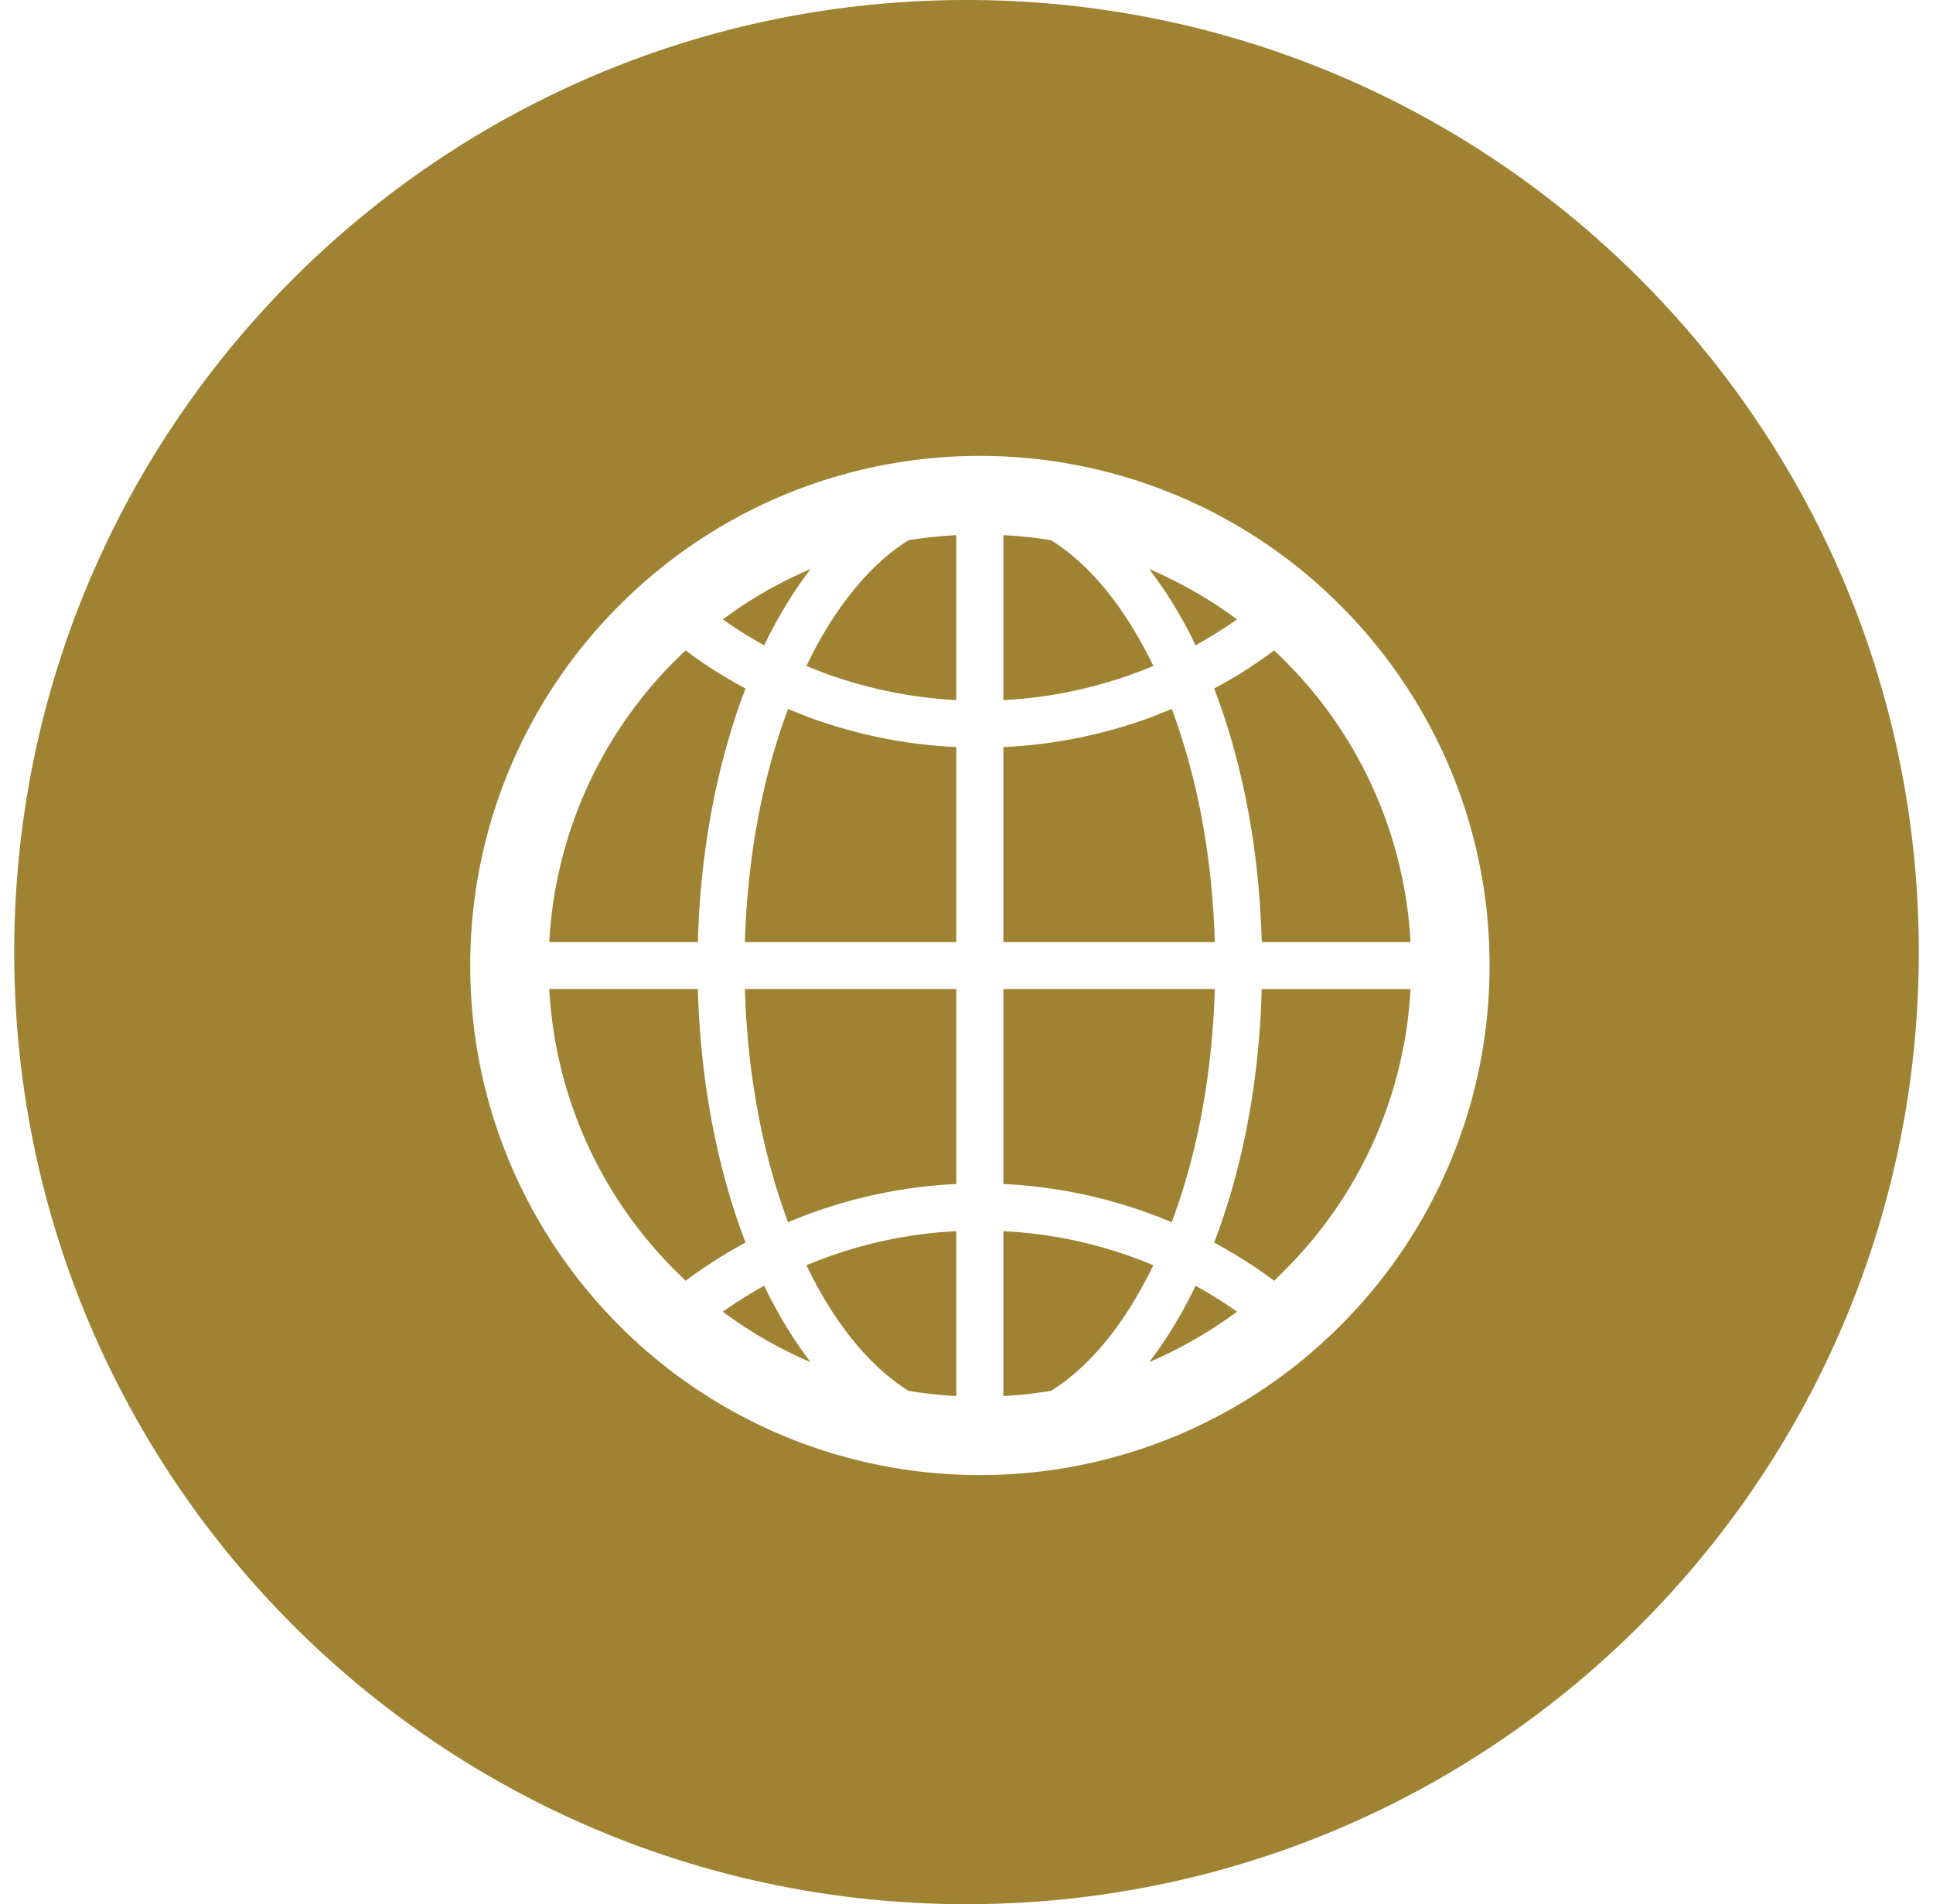 <svg width="68" height="67" viewBox="0 0 68 67" fill="none" xmlns="http://www.w3.org/2000/svg">
    <path fill-rule="evenodd" clip-rule="evenodd" d="M34 67c18.502 0 33.5-14.998 33.5-33.5C67.5 14.998 52.502 0 34 0 15.498 0 .5 14.998.5 33.5.5 52.002 15.498 67 34 67zm6.527-24.269a17.28 17.28 0 0 0-5.23-1.07V34.8h7.437c-.085 3.043-.632 5.855-1.515 8.203l-.11-.045c-.192-.078-.385-.157-.582-.228zm-6.886-7.93v6.86a17.305 17.305 0 0 0-5.807 1.298l-.11.045c-.882-2.348-1.429-5.16-1.52-8.204h7.437zm-5.232-9.58c1.647.61 3.406.982 5.232 1.065v6.862h-7.437c.091-3.043.637-5.852 1.52-8.204.154.066.31.128.468.19.072.03.145.058.217.087zm12.375-.1c.145-.058.29-.115.435-.177.883 2.352 1.43 5.16 1.514 8.204h-7.437v-6.862a17.306 17.306 0 0 0 5.238-1.065l.25-.1zm4.409 19.575-.368.368a17.442 17.442 0 0 0-2.114-1.343c.983-2.557 1.59-5.622 1.674-8.92h5.235a15.105 15.105 0 0 1-4.427 9.895zm-1.676 1.456a15.243 15.243 0 0 1-3.092 1.777c.432-.56.833-1.182 1.205-1.855.149-.27.295-.549.426-.836.504.28.996.585 1.461.914zm-6.544 2.786c-.545.088-1.106.156-1.677.183V43.32a15.618 15.618 0 0 1 5.26 1.191l.018.007c-.125.266-.26.511-.395.76-.9 1.648-2 2.91-3.206 3.66zm-8.458-1.009a15.081 15.081 0 0 1-3.09-1.777c.469-.326.951-.634 1.459-.914.134.287.28.566.429.836a14.89 14.89 0 0 0 1.202 1.855zm-4.77-3.233a15.126 15.126 0 0 1-4.423-9.896h5.228c.089 3.3.696 6.364 1.678 8.92-.738.397-1.44.849-2.11 1.344l-.373-.368zm.236-21.68.136-.132c.667.5 1.373.951 2.11 1.34-.981 2.564-1.588 5.622-1.677 8.924h-5.228a15.146 15.146 0 0 1 4.423-9.902c.077-.077.157-.154.236-.23zm1.445-1.221a14.92 14.92 0 0 1 3.09-1.773c-.43.56-.831 1.181-1.203 1.851-.15.273-.295.546-.429.834-.508-.28-.99-.582-1.458-.912zm6.537-2.788a15.65 15.65 0 0 1 1.677-.177v5.803a15.836 15.836 0 0 1-4.657-.958c-.209-.079-.41-.16-.614-.245.125-.261.256-.514.388-.76.908-1.645 2-2.915 3.206-3.663zm3.333-.177c.571.029 1.132.089 1.677.177 1.206.748 2.305 2.018 3.206 3.664.136.245.27.498.395.76a15.747 15.747 0 0 1-5.277 1.203v-5.804zm5.129 1.192a15.073 15.073 0 0 1 3.092 1.773c-.472.33-.957.631-1.46.912a12.7 12.7 0 0 0-.427-.834 14.761 14.761 0 0 0-1.205-1.85zm4.645 3.103.123.12a15.125 15.125 0 0 1 4.427 9.903h-5.235c-.084-3.302-.691-6.36-1.673-8.923.74-.39 1.443-.84 2.113-1.341.08.08.163.16.245.24zM33.64 43.32v5.801a15.658 15.658 0 0 1-1.677-.183c-1.206-.75-2.298-2.012-3.206-3.66l-.014-.026a16.31 16.31 0 0 1-.374-.734l.055-.022c.186-.074.376-.15.567-.222a15.61 15.61 0 0 1 4.65-.954zm13.505-22.025a17.87 17.87 0 0 0-12.671-5.253 17.88 17.88 0 0 0-12.68 5.253 17.882 17.882 0 0 0-5.252 12.68c0 4.95 2.01 9.428 5.252 12.675a17.878 17.878 0 0 0 12.68 5.251 17.87 17.87 0 0 0 12.67-5.251 17.874 17.874 0 0 0 5.257-12.676c0-4.951-2.011-9.438-5.256-12.68z" fill="#A08332"/>
</svg>
